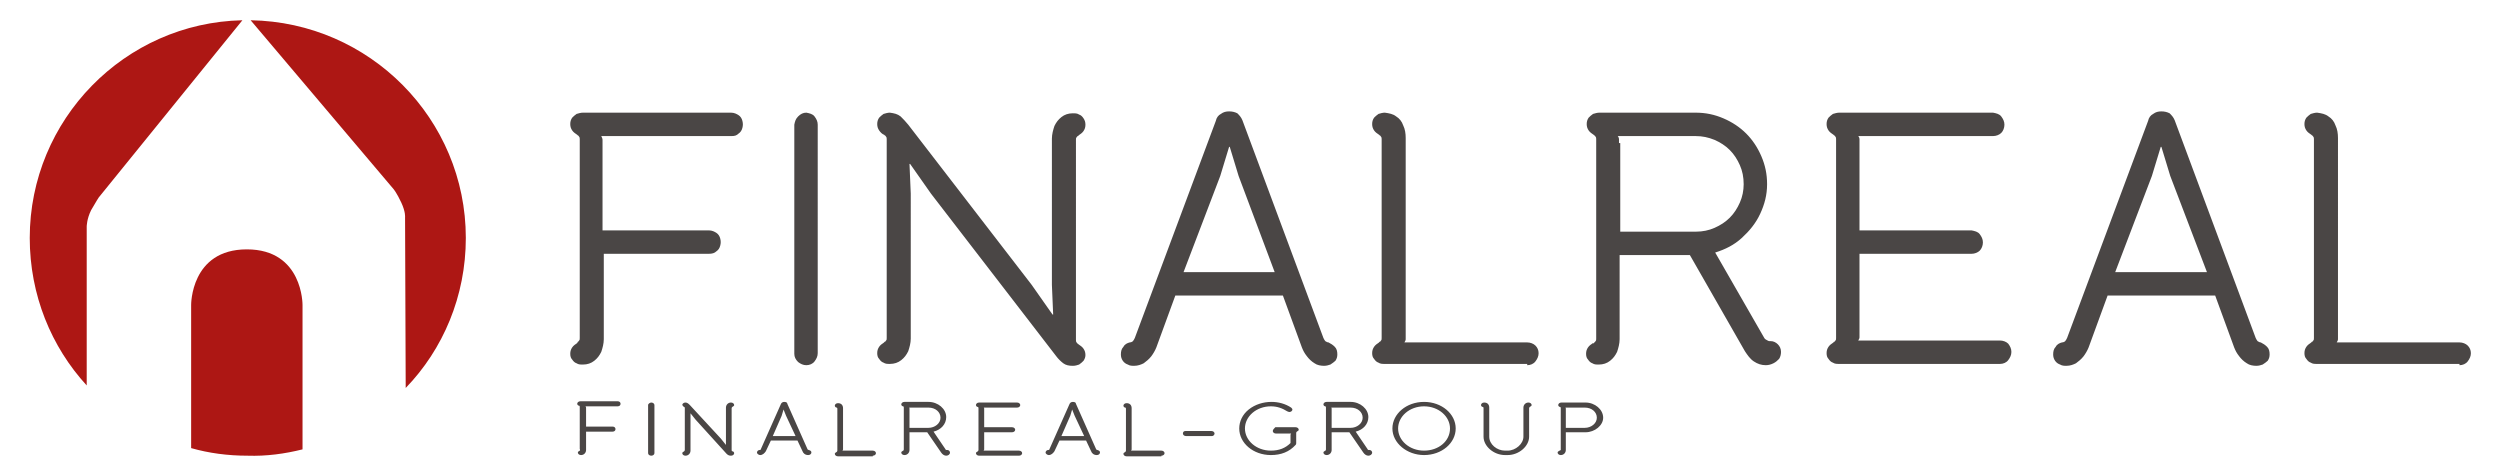 <?xml version="1.0" encoding="utf-8"?>
<!-- Generator: Adobe Illustrator 21.0.0, SVG Export Plug-In . SVG Version: 6.00 Build 0)  -->
<svg version="1.1" id="Layer_1" xmlns="http://www.w3.org/2000/svg" xmlns:xlink="http://www.w3.org/1999/xlink" x="0px" y="0px"
	 viewBox="0 0 395 75" enable-background="new 0 0 395 75" xml:space="preserve">
<g>
	<path fill-rule="evenodd" clip-rule="evenodd" fill="#4A4645" d="M91.2,54.2c-0.3,0.2-0.6,0.4-0.8,0.7c-0.2,0.3-0.3,0.6-0.3,1
		c0,0.4,0.1,0.7,0.3,0.9c0.2,0.3,0.4,0.5,0.7,0.6c0.3,0.2,0.6,0.2,1,0.2c0.7,0,1.3-0.2,1.8-0.6c0.5-0.4,0.8-0.8,1.1-1.4
		c0.2-0.6,0.4-1.3,0.4-2V40.1H112c0.5,0,0.9-0.1,1.2-0.4c0.3-0.2,0.5-0.5,0.6-0.9c0.1-0.4,0.1-0.7,0-1.1c-0.1-0.4-0.3-0.7-0.6-0.9
		c-0.3-0.2-0.7-0.4-1.2-0.4H95.2V22.7c0-0.2,0-0.4,0-0.6c0-0.2-0.1-0.4-0.2-0.6h20.6c0.5,0,0.8-0.1,1.1-0.4c0.3-0.2,0.5-0.5,0.6-0.9
		c0.1-0.4,0.1-0.7,0-1.1c-0.1-0.4-0.3-0.7-0.6-0.9c-0.3-0.2-0.7-0.4-1.2-0.4H92.1c-0.3,0-0.7,0.1-1,0.2c-0.3,0.2-0.5,0.4-0.7,0.6
		c-0.2,0.3-0.3,0.6-0.3,1c0,0.4,0.1,0.7,0.3,1c0.2,0.3,0.5,0.5,0.8,0.7c0,0,0,0,0.1,0.1c0.1,0,0.1,0.1,0.2,0.2
		c0.1,0.1,0.1,0.3,0.1,0.4v31.4c0,0.2,0,0.3-0.1,0.4c-0.1,0.1-0.1,0.2-0.2,0.2C91.2,54.2,91.2,54.2,91.2,54.2L91.2,54.2z
		 M127.4,57.7c0.5,0,1-0.2,1.3-0.6c0.3-0.4,0.5-0.8,0.5-1.3V19.7c0-0.5-0.2-0.9-0.5-1.3c-0.3-0.4-0.8-0.5-1.3-0.6
		c-0.5,0-0.9,0.2-1.3,0.6c-0.4,0.4-0.5,0.8-0.6,1.3v36.2c0,0.5,0.2,0.9,0.6,1.3C126.5,57.5,126.9,57.7,127.4,57.7L127.4,57.7z
		 M139.7,21.3c0,0,0,0,0.1,0.1c0.1,0,0.1,0.1,0.2,0.2c0.1,0.1,0.1,0.3,0.1,0.4v31.4c0,0.2,0,0.3-0.1,0.4c-0.1,0.1-0.1,0.2-0.2,0.2
		c-0.1,0-0.1,0.1-0.1,0.1c-0.3,0.2-0.6,0.4-0.8,0.7c-0.2,0.3-0.3,0.6-0.3,1c0,0.4,0.1,0.7,0.3,0.9c0.2,0.3,0.4,0.5,0.7,0.6
		c0.3,0.2,0.6,0.2,1,0.2c0.7,0,1.3-0.2,1.8-0.6c0.5-0.4,0.8-0.8,1.1-1.4c0.2-0.6,0.4-1.3,0.4-2V30.6l-0.2-4.7h0.1l3.3,4.7l19.8,25.7
		c0.3,0.4,0.7,0.8,1.1,1.1c0.4,0.3,0.9,0.4,1.5,0.4c0.4,0,0.7-0.1,1-0.2c0.3-0.2,0.5-0.4,0.7-0.6c0.2-0.3,0.3-0.6,0.3-0.9
		c0-0.4-0.1-0.7-0.3-1c-0.2-0.3-0.5-0.5-0.8-0.7c0,0,0,0-0.1-0.1c-0.1,0-0.1-0.1-0.2-0.2c-0.1-0.1-0.1-0.3-0.1-0.4V22.1
		c0-0.2,0-0.3,0.1-0.4c0.1-0.1,0.1-0.2,0.2-0.2c0.1,0,0.1-0.1,0.1-0.1c0.3-0.2,0.6-0.4,0.8-0.7c0.2-0.3,0.3-0.6,0.3-1
		c0-0.4-0.1-0.7-0.3-1c-0.2-0.3-0.4-0.5-0.7-0.6c-0.3-0.2-0.6-0.2-1-0.2c-0.7,0-1.3,0.2-1.8,0.6c-0.5,0.4-0.8,0.8-1.1,1.4
		c-0.2,0.6-0.4,1.3-0.4,2V45l0.2,4.7h-0.1L163,45l-19.5-25.3c-0.4-0.5-0.8-0.9-1.2-1.3c-0.5-0.4-1-0.5-1.7-0.6c-0.3,0-0.7,0.1-1,0.2
		c-0.3,0.2-0.5,0.4-0.7,0.6c-0.2,0.3-0.3,0.6-0.3,1c0,0.4,0.1,0.7,0.3,1C139.1,20.9,139.4,21.2,139.7,21.3L139.7,21.3z M194.2,17.6
		c-0.5,0-0.9,0.1-1.3,0.4c-0.4,0.2-0.7,0.6-0.8,1.1l-12.8,34.3c-0.1,0.2-0.2,0.4-0.3,0.5c-0.1,0.1-0.3,0.2-0.5,0.2
		c-0.4,0.1-0.8,0.3-1,0.7c-0.3,0.3-0.4,0.7-0.4,1.2c0,0.4,0.1,0.7,0.3,1c0.2,0.3,0.5,0.5,0.8,0.6c0.3,0.2,0.7,0.2,1,0.2
		c0.6,0,1.1-0.2,1.5-0.4c0.4-0.3,0.8-0.6,1.2-1.1c0.3-0.4,0.6-0.9,0.8-1.4l3-8.2h17l3,8.2c0.2,0.5,0.4,0.9,0.8,1.4
		c0.3,0.4,0.7,0.8,1.2,1.1c0.4,0.3,1,0.4,1.5,0.4c0.4,0,0.7-0.1,1-0.2c0.3-0.2,0.6-0.4,0.8-0.6c0.2-0.3,0.3-0.6,0.3-1
		c0-0.5-0.1-0.9-0.4-1.2c-0.3-0.3-0.6-0.5-1-0.7c-0.2,0-0.3-0.1-0.5-0.2c-0.1-0.1-0.2-0.3-0.3-0.5L196.3,19
		c-0.2-0.5-0.5-0.8-0.8-1.1C195.1,17.7,194.7,17.6,194.2,17.6L194.2,17.6z M201.4,43H187l5.8-15.2l1.4-4.6h0.1l1.4,4.6L201.4,43
		L201.4,43z M241.3,57.7c0.5,0,1-0.2,1.3-0.6c0.3-0.4,0.5-0.8,0.5-1.3c0-0.5-0.2-0.9-0.5-1.2c-0.3-0.3-0.8-0.5-1.3-0.5h-19.4
		c0.1-0.2,0.2-0.3,0.2-0.5c0-0.2,0-0.4,0-0.6V21.8c0-0.7-0.1-1.4-0.4-2c-0.2-0.6-0.6-1.1-1.1-1.4c-0.5-0.4-1.1-0.5-1.8-0.6
		c-0.3,0-0.7,0.1-1,0.2c-0.3,0.2-0.5,0.4-0.7,0.6c-0.2,0.3-0.3,0.6-0.3,1c0,0.4,0.1,0.7,0.3,1c0.2,0.3,0.5,0.5,0.8,0.7
		c0,0,0,0,0.1,0.1c0.1,0,0.1,0.1,0.2,0.2c0.1,0.1,0.1,0.3,0.1,0.4v31.4c0,0.2,0,0.3-0.1,0.4c-0.1,0.1-0.1,0.2-0.2,0.2
		c-0.1,0-0.1,0.1-0.1,0.1c-0.3,0.2-0.6,0.4-0.8,0.7c-0.2,0.3-0.3,0.6-0.3,1c0,0.4,0.1,0.7,0.3,0.9c0.2,0.3,0.4,0.5,0.7,0.6
		c0.3,0.2,0.6,0.2,1,0.2H241.3L241.3,57.7z M251.7,54.2c-0.3,0.2-0.6,0.4-0.8,0.7c-0.2,0.3-0.3,0.6-0.3,1c0,0.4,0.1,0.7,0.3,0.9
		c0.2,0.3,0.4,0.5,0.7,0.6c0.3,0.2,0.6,0.2,1,0.2c0.7,0,1.3-0.2,1.8-0.6c0.5-0.4,0.8-0.8,1.1-1.4c0.2-0.6,0.4-1.3,0.4-2V40.3H267
		l8.7,15.2c0.4,0.6,0.8,1.2,1.4,1.6c0.6,0.4,1.2,0.6,1.9,0.6c0.4,0,0.8-0.1,1.2-0.3c0.4-0.2,0.6-0.4,0.9-0.7
		c0.2-0.3,0.3-0.7,0.3-1.1c0-0.5-0.2-0.9-0.5-1.2c-0.3-0.3-0.7-0.5-1.1-0.5h-0.2c-0.2,0-0.3-0.1-0.5-0.2c-0.2-0.1-0.3-0.2-0.4-0.4
		l-7.7-13.4c1.6-0.5,3-1.2,4.2-2.3c1.2-1.1,2.2-2.3,2.9-3.8c0.7-1.5,1.1-3,1.1-4.7c0-1.6-0.3-3-0.9-4.4c-0.6-1.4-1.4-2.6-2.4-3.6
		c-1-1-2.2-1.8-3.6-2.4c-1.4-0.6-2.8-0.9-4.4-0.9h-15.2c-0.3,0-0.7,0.1-1,0.2c-0.3,0.2-0.5,0.4-0.7,0.6c-0.2,0.3-0.3,0.6-0.3,1
		c0,0.4,0.1,0.7,0.3,1c0.2,0.3,0.5,0.5,0.8,0.7c0,0,0,0,0.1,0.1c0.1,0,0.1,0.1,0.2,0.2c0.1,0.1,0.1,0.3,0.1,0.4v31.5
		c0,0.2,0,0.3-0.1,0.4c-0.1,0.1-0.1,0.2-0.2,0.2C251.8,54.3,251.8,54.3,251.7,54.2L251.7,54.2L251.7,54.2z M255.8,22.6
		c0-0.2,0-0.4,0-0.6c0-0.2-0.1-0.4-0.2-0.5h12.3c1.1,0,2,0.2,3,0.6c0.9,0.4,1.7,0.9,2.4,1.6c0.7,0.7,1.2,1.5,1.6,2.4
		c0.4,0.9,0.6,1.9,0.6,3c0,1-0.2,2-0.6,2.9c-0.4,0.9-0.9,1.7-1.6,2.4c-0.7,0.7-1.5,1.2-2.4,1.6c-0.9,0.4-1.9,0.6-2.9,0.6h-12V22.6
		L255.8,22.6z M314.9,21.5c0.5,0,1-0.2,1.3-0.5c0.3-0.3,0.5-0.8,0.5-1.3c0-0.5-0.2-0.9-0.5-1.3c-0.3-0.4-0.8-0.5-1.3-0.6h-24.3
		c-0.3,0-0.7,0.1-1,0.2c-0.3,0.2-0.5,0.4-0.7,0.6c-0.2,0.3-0.3,0.6-0.3,1c0,0.4,0.1,0.7,0.3,1c0.2,0.3,0.5,0.5,0.8,0.7
		c0,0,0,0,0.1,0.1c0.1,0,0.1,0.1,0.2,0.2c0.1,0.1,0.1,0.3,0.1,0.4v31.4c0,0.2,0,0.3-0.1,0.4c-0.1,0.1-0.1,0.2-0.2,0.2
		c-0.1,0-0.1,0.1-0.1,0.1c-0.3,0.2-0.6,0.4-0.8,0.7c-0.2,0.3-0.3,0.6-0.3,1c0,0.4,0.1,0.7,0.3,0.9c0.2,0.3,0.4,0.5,0.7,0.6
		c0.3,0.2,0.6,0.2,1,0.2H316c0.5,0,1-0.2,1.3-0.6c0.3-0.4,0.5-0.8,0.5-1.3c0-0.5-0.2-0.9-0.5-1.3c-0.3-0.3-0.8-0.5-1.3-0.5h-22.4
		c0.1-0.2,0.2-0.3,0.2-0.5c0-0.2,0-0.4,0-0.6V40.1h17.7c0.5,0,1-0.2,1.3-0.5c0.3-0.3,0.5-0.8,0.5-1.3c0-0.5-0.2-0.9-0.5-1.3
		c-0.3-0.4-0.8-0.5-1.3-0.6h-17.7V22.6c0-0.2,0-0.4,0-0.6c0-0.2-0.1-0.4-0.2-0.5H314.9L314.9,21.5z M341.5,17.6
		c-0.5,0-0.9,0.1-1.3,0.4c-0.4,0.2-0.7,0.6-0.8,1.1l-12.8,34.3c-0.1,0.2-0.2,0.4-0.3,0.5c-0.1,0.1-0.3,0.2-0.5,0.2
		c-0.4,0.1-0.8,0.3-1,0.7c-0.3,0.3-0.4,0.7-0.4,1.2c0,0.4,0.1,0.7,0.3,1c0.2,0.3,0.5,0.5,0.8,0.6c0.3,0.2,0.7,0.2,1,0.2
		c0.6,0,1.1-0.2,1.5-0.4c0.4-0.3,0.8-0.6,1.2-1.1c0.3-0.4,0.6-0.9,0.8-1.4l3-8.2h17l3,8.2c0.2,0.5,0.4,0.9,0.8,1.4
		c0.3,0.4,0.7,0.8,1.2,1.1c0.4,0.3,1,0.4,1.5,0.4c0.4,0,0.7-0.1,1-0.2c0.3-0.2,0.6-0.4,0.8-0.6c0.2-0.3,0.3-0.6,0.3-1
		c0-0.5-0.1-0.9-0.4-1.2c-0.3-0.3-0.6-0.5-1-0.7c-0.2,0-0.3-0.1-0.5-0.2c-0.1-0.1-0.2-0.3-0.3-0.5L343.6,19
		c-0.2-0.5-0.5-0.8-0.8-1.1C342.4,17.7,342,17.6,341.5,17.6L341.5,17.6z M348.7,43h-14.5l5.8-15.2l1.4-4.6h0.1l1.4,4.6L348.7,43
		L348.7,43z M388.6,57.7c0.5,0,1-0.2,1.3-0.6c0.3-0.4,0.5-0.8,0.5-1.3c0-0.5-0.2-0.9-0.5-1.2c-0.3-0.3-0.8-0.5-1.3-0.5h-19.4
		c0.1-0.2,0.2-0.3,0.2-0.5c0-0.2,0-0.4,0-0.6V21.8c0-0.7-0.1-1.4-0.4-2c-0.2-0.6-0.6-1.1-1.1-1.4c-0.5-0.4-1.1-0.5-1.8-0.6
		c-0.3,0-0.7,0.1-1,0.2c-0.3,0.2-0.5,0.4-0.7,0.6c-0.2,0.3-0.3,0.6-0.3,1c0,0.4,0.1,0.7,0.3,1c0.2,0.3,0.5,0.5,0.8,0.7
		c0,0,0,0,0.1,0.1c0.1,0,0.1,0.1,0.2,0.2c0.1,0.1,0.1,0.3,0.1,0.4v31.4c0,0.2,0,0.3-0.1,0.4c-0.1,0.1-0.1,0.2-0.2,0.2
		c-0.1,0-0.1,0.1-0.1,0.1c-0.3,0.2-0.6,0.4-0.8,0.7c-0.2,0.3-0.3,0.6-0.3,1c0,0.4,0.1,0.7,0.3,0.9c0.2,0.3,0.4,0.5,0.7,0.6
		c0.3,0.2,0.6,0.2,1,0.2H388.6z"/>
	<path fill-rule="evenodd" clip-rule="evenodd" fill="#AD1714" d="M73.6,37.6c0,9.2-3.6,17.6-9.5,23.7L64,34.3c0,0,0.1-0.8-0.6-2.3
		c-0.7-1.5-1.2-2.1-1.2-2.1L39.6,3.2C58.4,3.5,73.6,18.8,73.6,37.6L73.6,37.6z M47.8,71v-2.6V48.2c0,0,0.1-8.8-8.8-8.8
		c-8.9,0-8.8,8.8-8.8,8.8v20.2v2.4c2.8,0.8,5.8,1.2,8.9,1.2C42.1,72.1,45,71.7,47.8,71L47.8,71z M13.7,60.9c-5.6-6.1-9-14.3-9-23.3
		c0-18.7,15-34,33.6-34.4l-22.7,28c0,0-0.4,0.6-1.2,2c-0.7,1.4-0.7,2.6-0.7,2.6l0,24.5V60.9z"/>
	<path fill-rule="evenodd" clip-rule="evenodd" fill="#4A4645" d="M91.6,71.2c-0.2,0.1-0.3,0.2-0.3,0.3c0,0.2,0.2,0.4,0.5,0.4
		c0.5,0,0.8-0.4,0.8-0.8v-2.9h4.2c0.6,0,0.6-0.8,0-0.8h-4.2v-2.9c0-0.1,0-0.2-0.1-0.3h5.1c0.6,0,0.6-0.8,0-0.8h-5.9
		c-0.3,0-0.5,0.2-0.5,0.4c0,0.1,0.1,0.3,0.3,0.3c0,0,0.1,0,0.1,0.2v6.6C91.7,71.2,91.6,71.2,91.6,71.2L91.6,71.2z M102.9,72
		c0.3,0,0.5-0.2,0.5-0.4V64c0-0.2-0.2-0.4-0.5-0.4c-0.2,0-0.5,0.2-0.5,0.4v7.6C102.4,71.8,102.6,72,102.9,72L102.9,72z M108.1,64.3
		c0,0,0.1,0,0.1,0.2v6.6c0,0.1-0.1,0.2-0.1,0.2c-0.2,0.1-0.3,0.2-0.3,0.3c0,0.2,0.2,0.4,0.5,0.4c0.5,0,0.8-0.4,0.8-0.8v-4.9l0-1h0
		l0.8,1l4.9,5.4c0.2,0.2,0.4,0.3,0.7,0.3c0.3,0,0.5-0.2,0.5-0.4c0-0.1-0.1-0.3-0.3-0.3c0,0-0.1,0-0.1-0.2v-6.6
		c0-0.1,0.1-0.2,0.1-0.2c0.2-0.1,0.3-0.2,0.3-0.3c0-0.2-0.2-0.4-0.5-0.4c-0.5,0-0.8,0.4-0.8,0.8v4.9l0,1h0l-0.8-1l-4.9-5.3
		c-0.2-0.2-0.4-0.4-0.7-0.4c-0.3,0-0.5,0.2-0.5,0.4C107.9,64.1,108,64.3,108.1,64.3L108.1,64.3z M123.9,63.5c-0.2,0-0.4,0.1-0.5,0.3
		l-3.2,7.2c0,0.1-0.1,0.1-0.2,0.1c-0.2,0-0.4,0.2-0.4,0.4c0,0.2,0.3,0.4,0.5,0.4c0.4,0,0.7-0.3,0.9-0.6l0.8-1.7h4.2l0.8,1.7
		c0.1,0.3,0.4,0.6,0.9,0.6c0.3,0,0.5-0.2,0.5-0.4c0-0.2-0.1-0.3-0.4-0.4c-0.1,0-0.2-0.1-0.2-0.1l-3.2-7.2
		C124.4,63.6,124.2,63.5,123.9,63.5L123.9,63.5z M125.7,68.9h-3.6l1.4-3.2l0.3-1h0l0.4,1L125.7,68.9L125.7,68.9z M137.9,72
		c0.3,0,0.5-0.2,0.5-0.4c0-0.2-0.2-0.4-0.5-0.4h-4.8c0.1-0.1,0.1-0.2,0.1-0.2v-6.5c0-0.5-0.3-0.8-0.8-0.8c-0.3,0-0.5,0.2-0.5,0.4
		c0,0.1,0.1,0.3,0.3,0.3c0,0,0.1,0,0.1,0.2v6.6c0,0.1-0.1,0.2-0.1,0.2c-0.2,0.1-0.3,0.2-0.3,0.3c0,0.2,0.2,0.4,0.5,0.4H137.9
		L137.9,72z M142.7,71.2c-0.2,0.1-0.3,0.2-0.3,0.3c0,0.2,0.2,0.4,0.5,0.4c0.5,0,0.8-0.4,0.8-0.8v-2.8h2.8l2.2,3.2
		c0.2,0.3,0.5,0.5,0.8,0.5c0.3,0,0.6-0.2,0.6-0.5c0-0.2-0.2-0.4-0.4-0.4h-0.1c-0.1,0-0.2,0-0.2-0.1l-1.9-2.8c1.2-0.3,2-1.2,2-2.3
		c0-1.3-1.3-2.4-2.8-2.4h-3.8c-0.3,0-0.5,0.2-0.5,0.4c0,0.1,0.1,0.3,0.3,0.3c0,0,0.1,0,0.1,0.2v6.6
		C142.8,71.2,142.7,71.2,142.7,71.2L142.7,71.2L142.7,71.2z M143.7,64.6c0-0.1,0-0.2-0.1-0.2h3.1c1.1,0,1.9,0.7,1.9,1.6
		c0,0.9-0.9,1.6-1.9,1.6h-3V64.6L143.7,64.6z M160.7,64.4c0.3,0,0.5-0.2,0.5-0.4c0-0.2-0.2-0.4-0.5-0.4h-6c-0.3,0-0.5,0.2-0.5,0.4
		c0,0.1,0.1,0.3,0.3,0.3c0,0,0.1,0,0.1,0.2v6.6c0,0.1-0.1,0.2-0.1,0.2c-0.2,0.1-0.3,0.2-0.3,0.3c0,0.2,0.2,0.4,0.5,0.4h6.3
		c0.3,0,0.5-0.2,0.5-0.4c0-0.2-0.2-0.4-0.5-0.4h-5.6c0.1-0.1,0.1-0.2,0.1-0.2v-2.7h4.4c0.3,0,0.5-0.2,0.5-0.4c0-0.2-0.2-0.4-0.5-0.4
		h-4.4v-2.9c0-0.1,0-0.2-0.1-0.2H160.7L160.7,64.4z M169.5,63.5c-0.2,0-0.4,0.1-0.5,0.3l-3.2,7.2c0,0.1-0.1,0.1-0.2,0.1
		c-0.2,0-0.4,0.2-0.4,0.4c0,0.2,0.3,0.4,0.5,0.4c0.4,0,0.7-0.3,0.9-0.6l0.8-1.7h4.2l0.8,1.7c0.1,0.3,0.4,0.6,0.9,0.6
		c0.3,0,0.5-0.2,0.5-0.4c0-0.2-0.1-0.3-0.4-0.4c-0.1,0-0.2-0.1-0.2-0.1l-3.2-7.2C170,63.6,169.8,63.5,169.5,63.5L169.5,63.5z
		 M171.3,68.9h-3.6l1.4-3.2l0.3-1h0l0.4,1L171.3,68.9L171.3,68.9z M183.5,72c0.3,0,0.5-0.2,0.5-0.4c0-0.2-0.2-0.4-0.5-0.4h-4.8
		c0.1-0.1,0.1-0.2,0.1-0.2v-6.5c0-0.5-0.3-0.8-0.8-0.8c-0.3,0-0.5,0.2-0.5,0.4c0,0.1,0.1,0.3,0.3,0.3c0,0,0.1,0,0.1,0.2v6.6
		c0,0.1-0.1,0.2-0.1,0.2c-0.2,0.1-0.3,0.2-0.3,0.3c0,0.2,0.2,0.4,0.5,0.4H183.5L183.5,72z M191.5,68.9c0.2,0,0.4-0.2,0.4-0.4
		c0-0.2-0.2-0.4-0.5-0.4h-4.1c-0.3,0-0.4,0.2-0.4,0.4s0.2,0.4,0.5,0.4H191.5L191.5,68.9z M201.1,68.1c0,0.2,0.2,0.4,0.5,0.4h2.4
		c-0.1,0.1-0.1,0.2-0.1,0.2v1.3c-0.8,0.8-1.8,1.2-3.1,1.2c-2.3,0-4.1-1.6-4.1-3.5c0-1.9,1.8-3.5,4.1-3.5c1,0,1.8,0.3,2.6,0.8
		c0.1,0,0.2,0.1,0.3,0.1c0.3,0,0.5-0.2,0.5-0.4c0-0.1-0.1-0.2-0.2-0.3c-0.9-0.6-2-0.9-3.1-0.9c-1.3,0-2.6,0.4-3.6,1.2
		c-1,0.8-1.5,1.9-1.5,3c0,2.3,2.2,4.2,5,4.2c1.6,0,2.9-0.5,3.9-1.6c0.1-0.1,0.1-0.2,0.1-0.3v-1.6c0-0.1,0.1-0.2,0.1-0.2
		c0.2-0.1,0.3-0.2,0.3-0.3c0-0.2-0.2-0.4-0.5-0.4h-3.2C201.3,67.7,201.1,67.9,201.1,68.1L201.1,68.1z M209.4,71.2
		c-0.2,0.1-0.3,0.2-0.3,0.3c0,0.2,0.2,0.4,0.5,0.4c0.5,0,0.8-0.4,0.8-0.8v-2.8h2.8l2.2,3.2c0.2,0.3,0.5,0.5,0.8,0.5
		c0.3,0,0.6-0.2,0.6-0.5c0-0.2-0.2-0.4-0.4-0.4h-0.1c-0.1,0-0.2,0-0.2-0.1l-1.9-2.8c1.2-0.3,2-1.2,2-2.3c0-1.3-1.3-2.4-2.8-2.4h-3.8
		c-0.3,0-0.5,0.2-0.5,0.4c0,0.1,0.1,0.3,0.3,0.3c0,0,0.1,0,0.1,0.2v6.6C209.5,71.2,209.4,71.2,209.4,71.2L209.4,71.2L209.4,71.2z
		 M210.4,64.6c0-0.1,0-0.2-0.1-0.2h3.1c1.1,0,1.9,0.7,1.9,1.6c0,0.9-0.9,1.6-1.9,1.6h-3V64.6L210.4,64.6z M225,71.2
		c-2.3,0-4.1-1.6-4.1-3.5c0-1.9,1.8-3.5,4.1-3.5c2.3,0,4.1,1.6,4.1,3.5C229.1,69.7,227.3,71.2,225,71.2L225,71.2z M225,63.5
		c-2.8,0-5,1.9-5,4.2s2.3,4.2,5,4.2c2.8,0,5-1.9,5-4.2S227.8,63.5,225,63.5L225,63.5z M241.7,64.3c0.2-0.1,0.3-0.2,0.3-0.3
		c0-0.2-0.2-0.4-0.5-0.4c-0.5,0-0.8,0.4-0.8,0.8V69c0,1.1-1.2,2.2-2.5,2.2h-0.4c-1.3,0-2.5-1-2.5-2.2v-4.6c0-0.5-0.3-0.8-0.8-0.8
		c-0.3,0-0.5,0.2-0.5,0.4c0,0.1,0.1,0.3,0.3,0.3c0,0,0.1,0,0.1,0.2V69c0,1.5,1.6,2.9,3.4,2.9h0.4c1.8,0,3.4-1.4,3.4-2.9v-4.5
		C241.6,64.4,241.7,64.3,241.7,64.3L241.7,64.3z M246.4,71.2c-0.2,0.1-0.3,0.2-0.3,0.3c0,0.2,0.2,0.4,0.5,0.4c0.5,0,0.8-0.4,0.8-0.8
		v-2.8h3.1c1.5,0,2.8-1.1,2.8-2.3c0-1.3-1.3-2.4-2.8-2.4h-3.8c-0.3,0-0.5,0.2-0.5,0.4c0,0.1,0.1,0.3,0.3,0.3c0,0,0.1,0,0.1,0.2v6.6
		C246.5,71.2,246.4,71.2,246.4,71.2L246.4,71.2z M247.4,64.6c0-0.1,0-0.2-0.1-0.2h3.1c1.1,0,1.9,0.7,1.9,1.6c0,0.9-0.9,1.6-1.9,1.6
		h-3V64.6z"/>
</g>
</svg>
